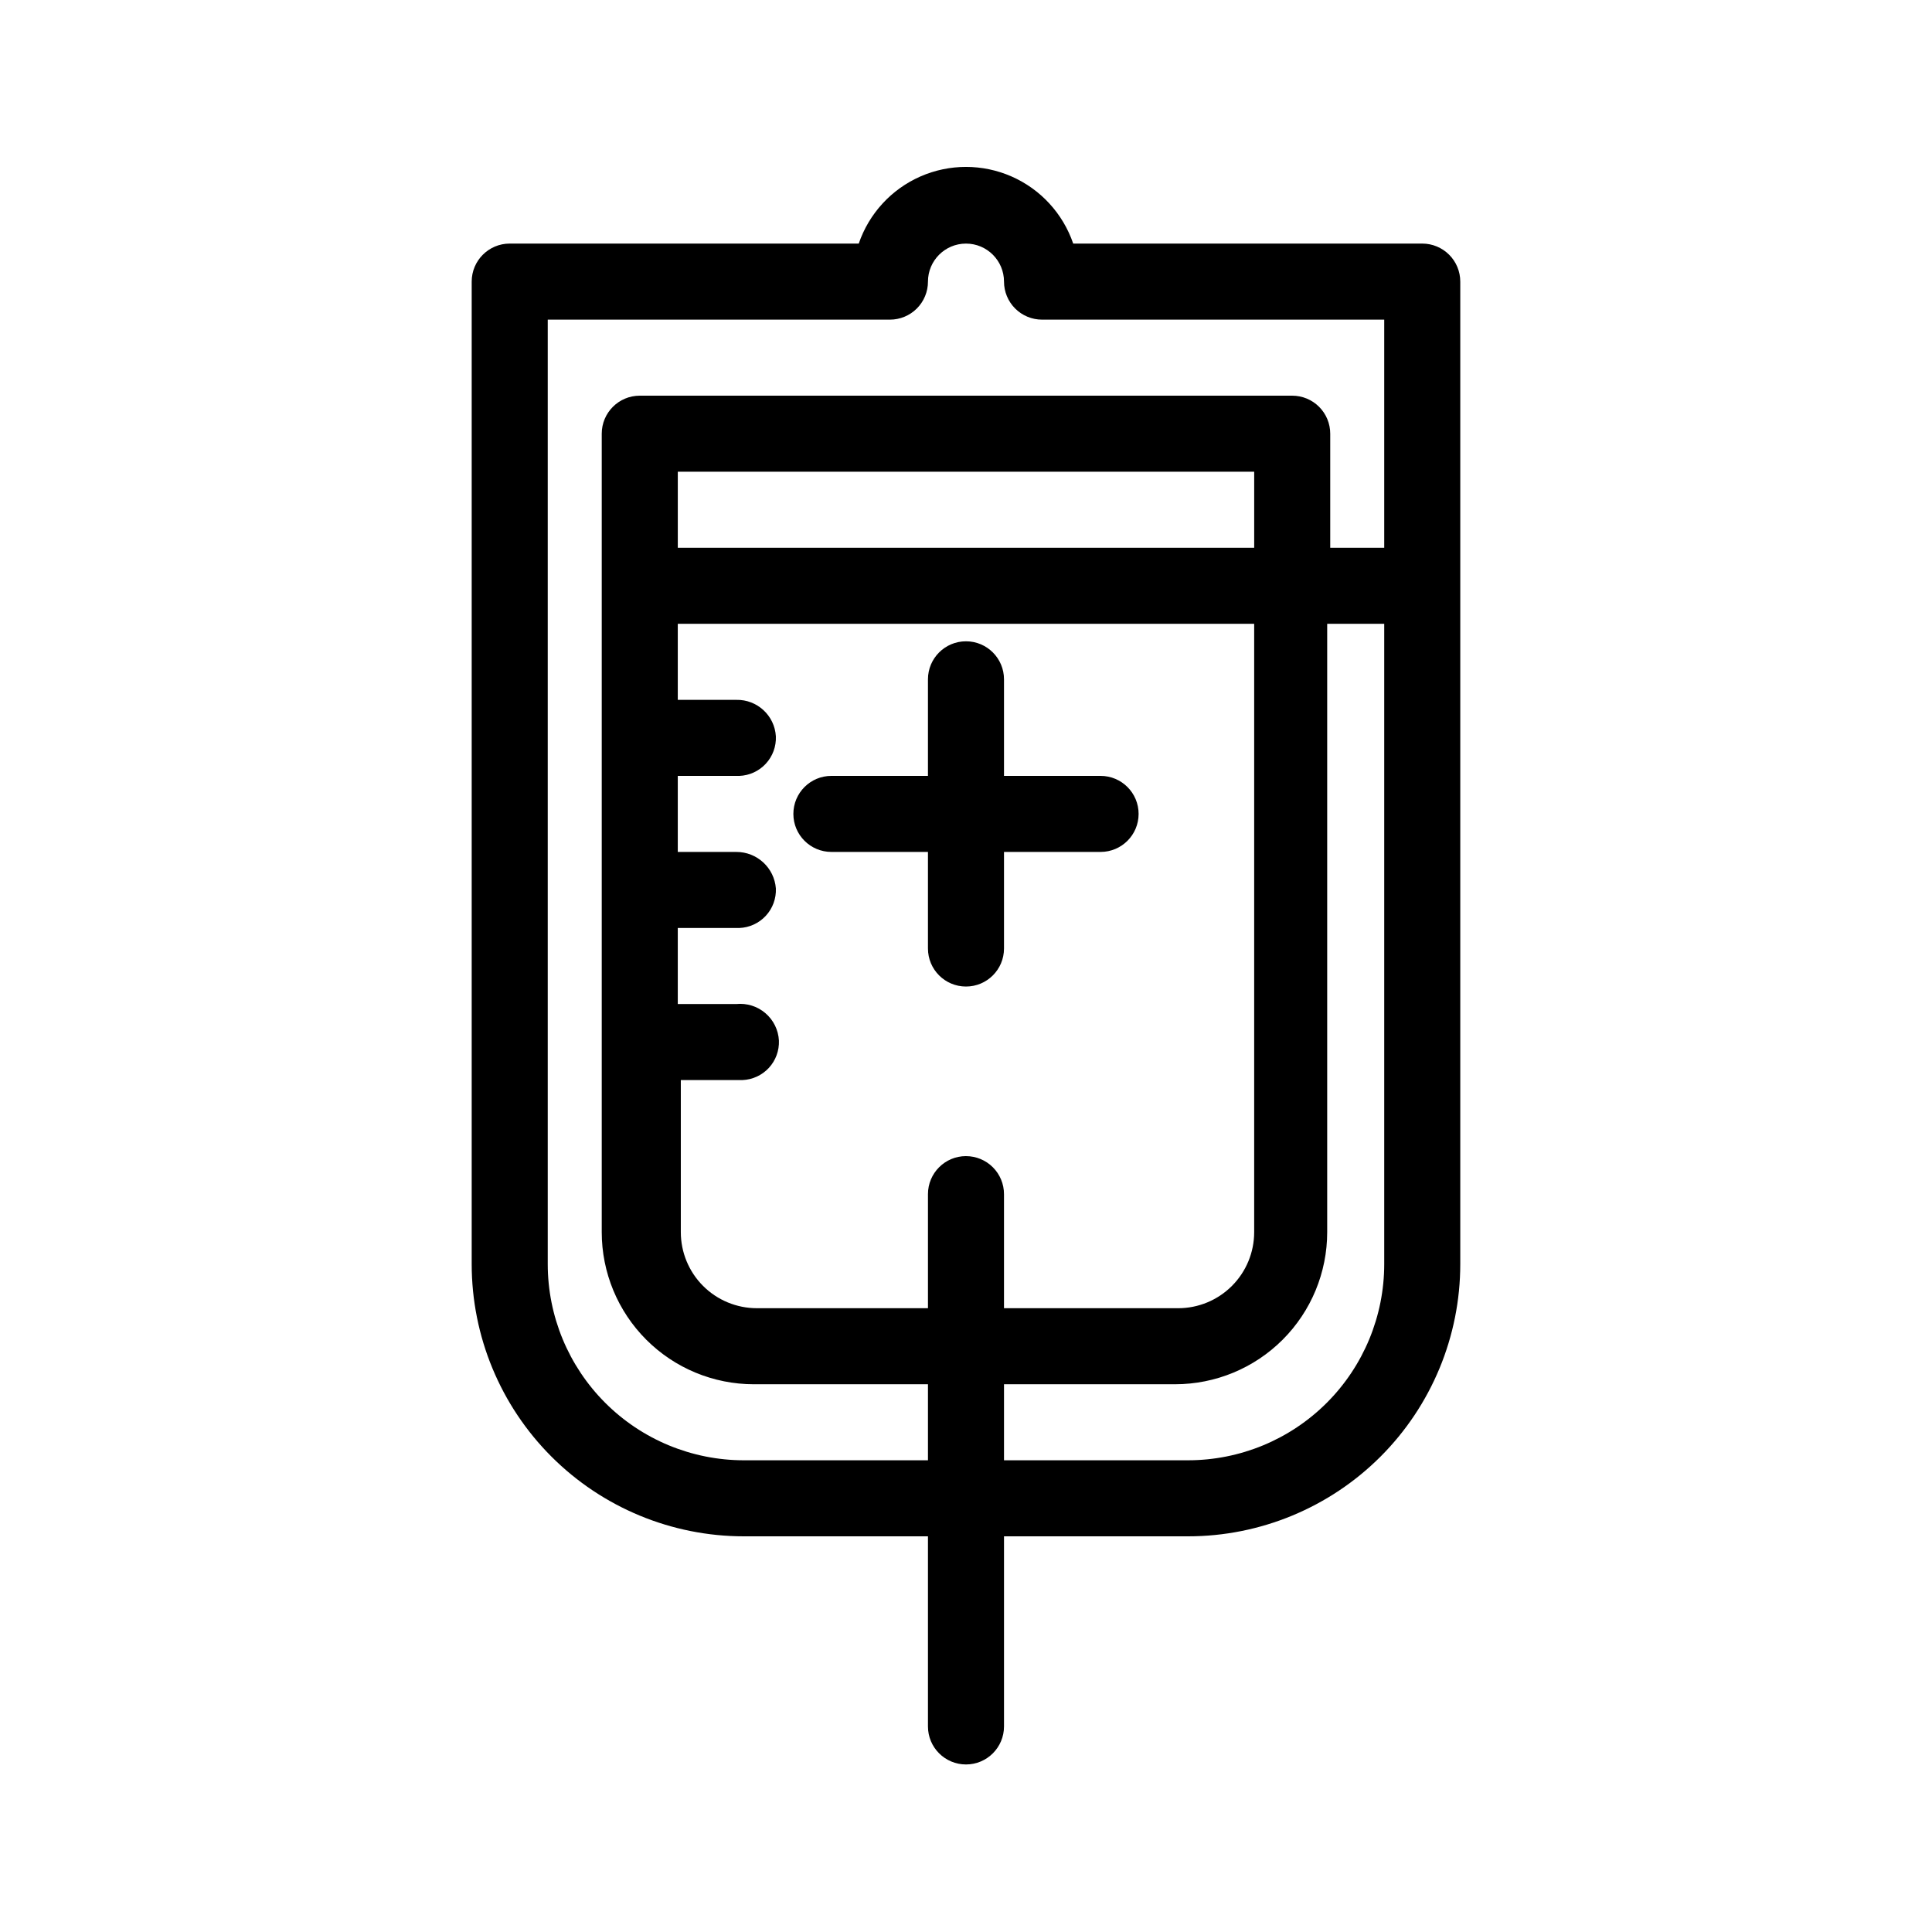 <?xml version="1.0" encoding="UTF-8"?>
<!-- Uploaded to: SVG Repo, www.svgrepo.com, Generator: SVG Repo Mixer Tools -->
<svg fill="#000000" width="800px" height="800px" version="1.1" viewBox="144 144 512 512" xmlns="http://www.w3.org/2000/svg">
 <g>
  <path d="m410.07 369.77h25.594c5.566 0 10.078-4.512 10.078-10.074 0-5.566-4.512-10.078-10.078-10.078h-25.594v-25.594c0-5.562-4.512-10.074-10.074-10.074-5.566 0-10.078 4.512-10.078 10.074v25.594h-25.594c-5.562 0-10.074 4.512-10.074 10.078 0 5.562 4.512 10.074 10.074 10.074h25.594v25.594c0 5.566 4.512 10.078 10.078 10.078 5.562 0 10.074-4.512 10.074-10.078z"/>
  <path d="m520.91 208.55h-92.5c-2.719-7.953-8.645-14.406-16.34-17.785-7.695-3.379-16.457-3.379-24.152 0s-13.621 9.832-16.34 17.785h-92.496c-5.566 0-10.078 4.512-10.078 10.078v260.37c0 19.133 7.602 37.484 21.133 51.016 13.527 13.527 31.879 21.129 51.012 21.129h48.77v50.383c0 5.562 4.512 10.074 10.078 10.074 5.562 0 10.074-4.512 10.074-10.074v-50.383h48.77c19.133 0 37.484-7.602 51.016-21.129 13.527-13.531 21.129-31.883 21.129-51.016v-260.37c0-2.676-1.062-5.238-2.949-7.125-1.891-1.891-4.453-2.953-7.125-2.953zm-179.76 322.44c-13.789 0-27.012-5.477-36.762-15.227-9.754-9.75-15.23-22.977-15.23-36.766v-250.29h90.688c2.672 0 5.234-1.062 7.125-2.949 1.887-1.891 2.949-4.453 2.949-7.125 0-5.566 4.512-10.078 10.078-10.078 5.562 0 10.074 4.512 10.074 10.078 0 2.672 1.062 5.234 2.953 7.125 1.887 1.887 4.453 2.949 7.125 2.949h90.684v60.457h-14.309v-30.227c0-2.676-1.059-5.238-2.949-7.125-1.891-1.891-4.453-2.953-7.125-2.953h-172.91c-5.562 0-10.074 4.512-10.074 10.078v211.6c0 10.691 4.246 20.941 11.805 28.5 7.559 7.559 17.809 11.805 28.5 11.805h46.148v20.152zm58.844-80.609h0.004c-5.566 0-10.078 4.512-10.078 10.078v30.227h-45.344c-5.344 0-10.469-2.121-14.25-5.902-3.777-3.777-5.902-8.906-5.902-14.25v-40.305h16.324c2.672-0.105 5.195-1.27 7.012-3.234 1.812-1.965 2.769-4.57 2.66-7.246-0.148-2.801-1.441-5.422-3.574-7.25-2.129-1.824-4.914-2.699-7.711-2.422h-15.516v-20.152h16.324c2.672-0.105 5.195-1.27 7.008-3.234 1.816-1.965 2.773-4.57 2.664-7.246-0.422-5.469-4.992-9.688-10.48-9.672h-15.516v-20.152h16.324c2.672-0.105 5.195-1.27 7.008-3.234 1.816-1.965 2.773-4.57 2.664-7.246-0.324-5.516-4.953-9.789-10.48-9.672h-15.516v-20.152h152.75v161.22c0 5.344-2.121 10.473-5.902 14.25-3.777 3.781-8.902 5.902-14.25 5.902h-46.148v-30.227c0-2.672-1.062-5.238-2.949-7.125-1.891-1.891-4.453-2.953-7.125-2.953zm76.379-161.22h-152.75v-20.152h152.75zm-17.531 241.83h-48.77v-20.152h45.344c10.688 0 20.941-4.246 28.5-11.805 7.559-7.559 11.805-17.809 11.805-28.5v-161.22h15.113v169.68c0 13.789-5.477 27.016-15.227 36.766s-22.977 15.227-36.766 15.227z"/>
 </g>
</svg>